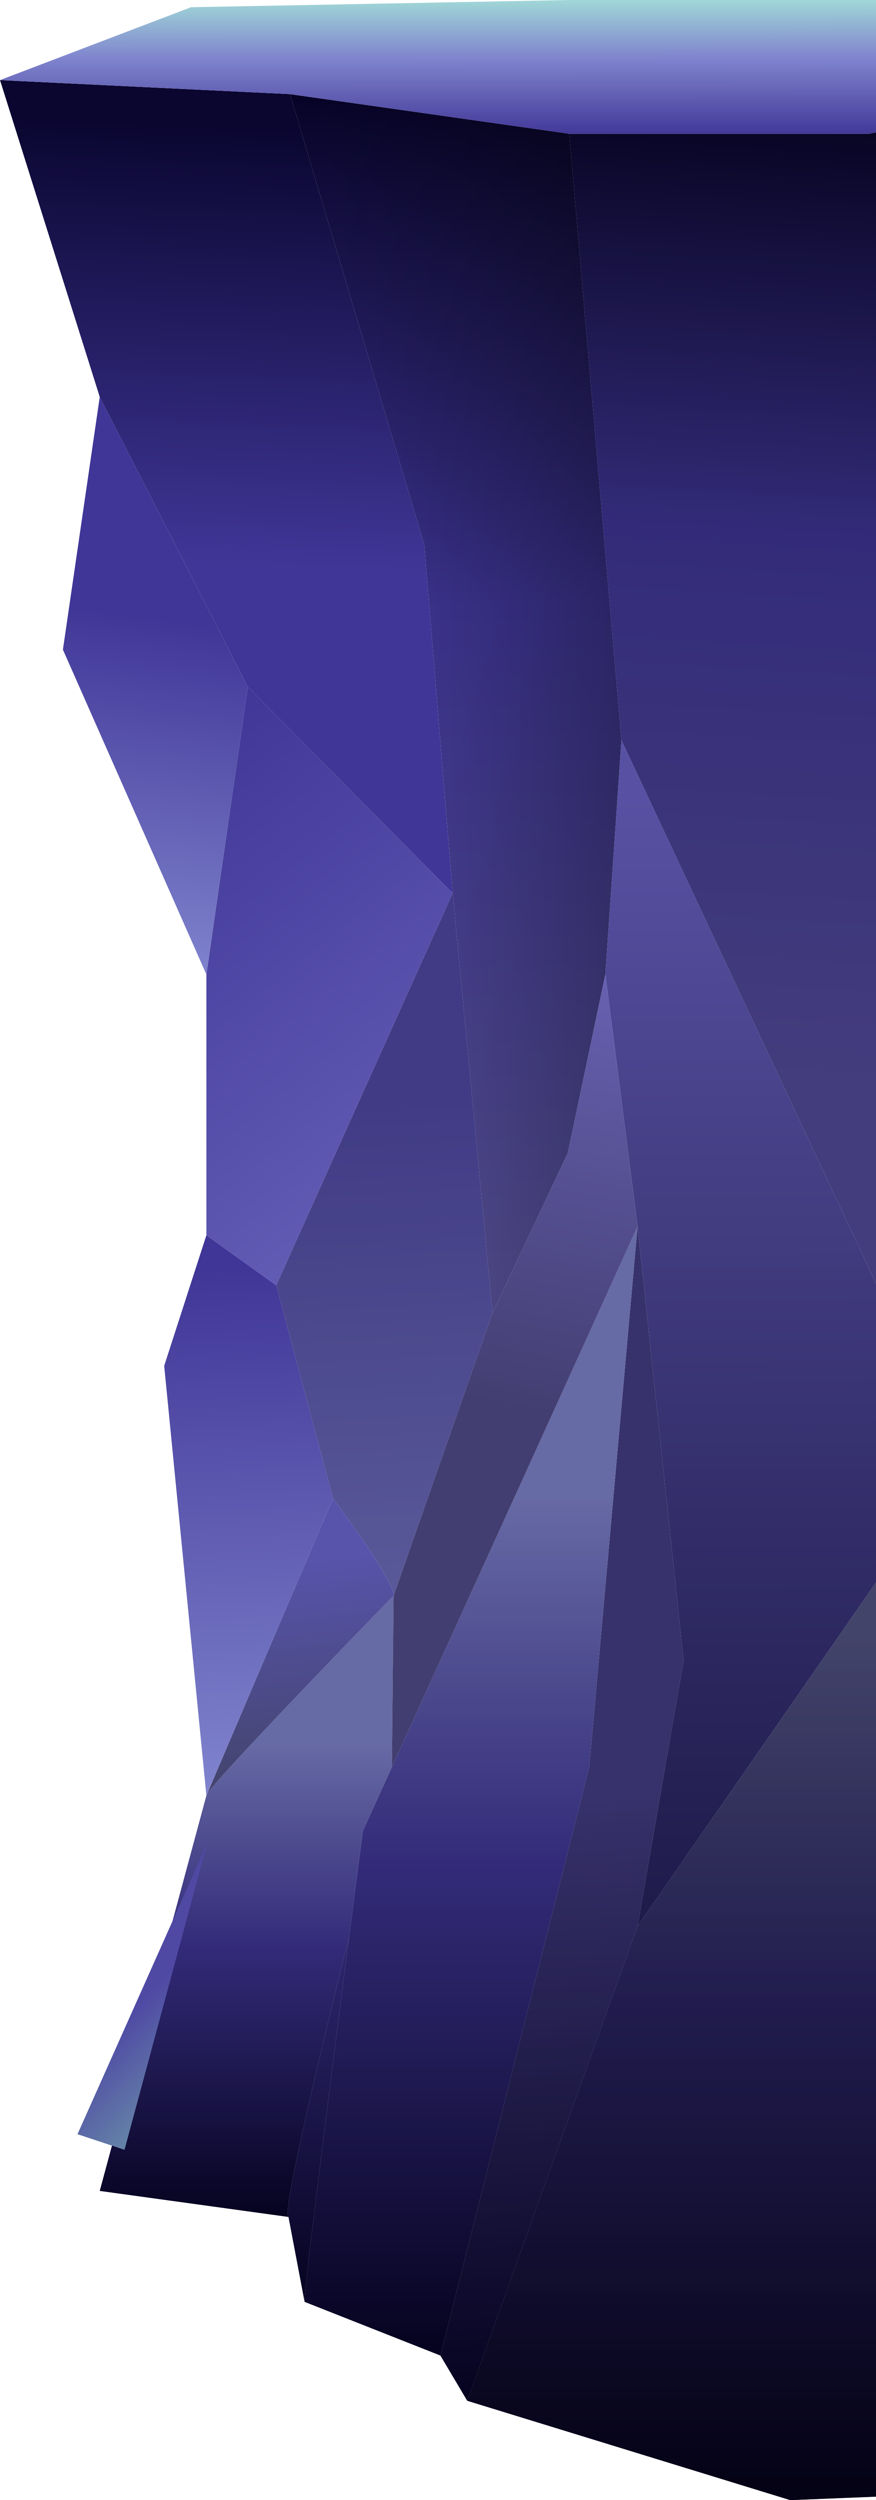 <svg width="476" height="1358" viewBox="0 0 476 1358" fill="none" xmlns="http://www.w3.org/2000/svg">
<path d="M253.89 1304.05L239.299 1279.46L320.177 959.868L346.442 666.164L371.456 901.998L346.442 1046.24L253.89 1304.05Z" fill="url(#paint0_linear_1768_19076)"/>
<path d="M253.89 1304.05L239.299 1279.46L320.177 959.868L346.442 666.164L371.456 901.998L346.442 1046.24L253.89 1304.05Z" fill="black" fill-opacity="0.2"/>
<path d="M239.299 1279.46L165.508 1250.31C164.82 1246.68 178.581 1138.03 189.693 1052.11C192.441 1030.86 195.027 1011 197.193 994.46L212.919 959.868L346.442 666.164L320.177 959.868L239.299 1279.46Z" fill="url(#paint1_linear_1768_19076)"/>
<path d="M239.299 1279.46L165.508 1250.31C164.82 1246.68 178.581 1138.03 189.693 1052.11C192.441 1030.86 195.027 1011 197.193 994.46L212.919 959.868L346.442 666.164L320.177 959.868L239.299 1279.46Z" fill="black" fill-opacity="0.2"/>
<path d="M156.753 1204.19L54.196 1190.05L67.231 1141.75L112.145 975.316L112.466 974.562C117.541 966.266 181.275 900.157 213.868 866.754L212.918 959.869L197.192 994.461C195.027 1011 192.441 1030.86 189.692 1052.11C176.951 1102.56 152.527 1203.6 156.753 1204.19Z" fill="url(#paint2_linear_1768_19076)"/>
<path d="M156.753 1204.19L54.196 1190.05L67.231 1141.75L112.145 975.316L112.466 974.562C117.541 966.266 181.275 900.157 213.868 866.754L212.918 959.869L197.192 994.461C195.027 1011 192.441 1030.86 189.692 1052.11C176.951 1102.56 152.527 1203.6 156.753 1204.19Z" fill="black" fill-opacity="0.2"/>
<path d="M180.933 813.887C191.912 828.536 213.868 859.618 213.868 866.753C181.275 900.157 117.541 966.265 112.466 974.561L180.933 813.887Z" fill="url(#paint3_linear_1768_19076)"/>
<path d="M112.146 975.316L89.216 741.875L112.146 670.951L150.083 698.146L180.934 813.887L112.467 974.562C112.242 974.929 112.132 975.183 112.146 975.316Z" fill="url(#paint4_linear_1768_19076)"/>
<path d="M180.934 813.887L150.083 698.146L245.97 485.156L267.648 713.158L213.869 866.754C213.869 859.618 191.912 828.536 180.934 813.887Z" fill="url(#paint5_linear_1768_19076)"/>
<path d="M180.934 813.887L150.083 698.146L245.97 485.156L267.648 713.158L213.869 866.754C213.869 859.618 191.912 828.536 180.934 813.887Z" fill="black" fill-opacity="0.2"/>
<path d="M112.146 670.951V529.32L134.658 373.113L245.97 485.156L150.083 698.146L112.146 670.951Z" fill="url(#paint6_linear_1768_19076)"/>
<path d="M309.338 72.665L337.687 402.049L328.932 529.321L308.504 626.352L267.648 713.158L245.97 485.156L230.544 295.88L157.587 51.127L309.338 72.665Z" fill="url(#paint7_linear_1768_19076)"/>
<path d="M309.338 72.665L337.687 402.049L328.932 529.321L308.504 626.352L267.648 713.158L245.97 485.156L230.544 295.88L157.587 51.127L309.338 72.665Z" fill="url(#paint8_linear_1768_19076)" fill-opacity="0.4"/>
<path d="M54.197 215.601L0 43.512L157.587 51.126L230.545 295.88L245.97 485.156L134.658 373.113L54.197 215.601Z" fill="url(#paint9_linear_1768_19076)"/>
<path d="M112.146 529.321L34.186 352.881L54.197 215.602L134.658 373.114L112.146 529.321Z" fill="url(#paint10_linear_1768_19076)"/>
<path d="M521.399 794.089L346.442 1046.24L371.455 901.998L346.442 666.165L328.932 529.321L337.687 402.049L521.399 794.089Z" fill="url(#paint11_linear_1768_19076)"/>
<path d="M346.442 666.165L212.919 959.869L213.868 866.754L267.648 713.157L308.504 626.351L328.932 529.32L346.442 666.165Z" fill="url(#paint12_linear_1768_19076)"/>
<path fill-rule="evenodd" clip-rule="evenodd" d="M112.145 975.315C112.132 975.182 112.242 974.928 112.467 974.561L112.145 975.315ZM189.692 1052.11C178.581 1138.03 164.82 1246.68 165.508 1250.31L156.753 1204.19C152.527 1203.6 176.952 1102.56 189.692 1052.11Z" fill="url(#paint13_linear_1768_19076)"/>
<path fill-rule="evenodd" clip-rule="evenodd" d="M112.145 975.315C112.132 975.182 112.242 974.928 112.467 974.561L112.145 975.315ZM189.692 1052.11C178.581 1138.03 164.82 1246.68 165.508 1250.31L156.753 1204.19C152.527 1203.6 176.952 1102.56 189.692 1052.11Z" fill="black" fill-opacity="0.2"/>
<path d="M557.629 741.875L521.4 794.089L337.687 402.049L309.338 72.665L472.345 72.665L571.566 51.127L557.629 741.875Z" fill="url(#paint14_linear_1768_19076)"/>
<path d="M557.629 741.875L521.4 794.089L337.687 402.049L309.338 72.665L472.345 72.665L571.566 51.127L557.629 741.875Z" fill="black" fill-opacity="0.2"/>
<path d="M-6.10352e-05 43.512L103.807 3.916L309.338 0L571.566 0V51.126L472.345 72.665H309.338L157.587 51.126L-6.10352e-05 43.512Z" fill="url(#paint15_linear_1768_19076)"/>
<path d="M547.803 1264.88L602 1351.04L429.404 1358L253.891 1304.04L346.442 1046.24L521.4 794.087L557.629 741.873L547.803 1264.88Z" fill="url(#paint16_linear_1768_19076)"/>
<path d="M547.803 1264.88L602 1351.04L429.404 1358L253.891 1304.04L346.442 1046.24L521.4 794.087L557.629 741.873L547.803 1264.88Z" fill="black" fill-opacity="0.2"/>
<path d="M547.803 1264.88L602 1351.04L429.404 1358L253.891 1304.04L346.442 1046.24L521.4 794.087L557.629 741.873L547.803 1264.88Z" fill="black" fill-opacity="0.2"/>
<path d="M547.803 1264.88L602 1351.04L429.404 1358L253.891 1304.04L346.442 1046.24L521.4 794.087L557.629 741.873L547.803 1264.88Z" fill="black" fill-opacity="0.2"/>
<path d="M112.562 1001.29L67.648 1167.72L42.107 1159.24L112.562 1001.29Z" fill="url(#paint17_linear_1768_19076)"/>
<defs>
<linearGradient id="paint0_linear_1768_19076" x1="188.021" y1="721.642" x2="220.237" y2="1308.72" gradientUnits="userSpaceOnUse">
<stop offset="0.445" stop-color="#453E86"/>
<stop offset="1" stop-color="#070327"/>
</linearGradient>
<linearGradient id="paint1_linear_1768_19076" x1="255.963" y1="666.164" x2="255.963" y2="1279.46" gradientUnits="userSpaceOnUse">
<stop offset="0.24" stop-color="#8084CE"/>
<stop offset="0.564" stop-color="#403697"/>
<stop offset="1" stop-color="#070327"/>
</linearGradient>
<linearGradient id="paint2_linear_1768_19076" x1="134.032" y1="866.754" x2="134.032" y2="1204.19" gradientUnits="userSpaceOnUse">
<stop offset="0.24" stop-color="#8084CE"/>
<stop offset="0.564" stop-color="#403697"/>
<stop offset="1" stop-color="#070327"/>
</linearGradient>
<linearGradient id="paint3_linear_1768_19076" x1="112.562" y1="852.177" x2="126.88" y2="978.795" gradientUnits="userSpaceOnUse">
<stop stop-color="#5854AC"/>
<stop offset="1" stop-color="#42436A"/>
</linearGradient>
<linearGradient id="paint4_linear_1768_19076" x1="89.216" y1="690.314" x2="101.769" y2="976.775" gradientUnits="userSpaceOnUse">
<stop stop-color="#403697"/>
<stop offset="1" stop-color="#8084CE"/>
</linearGradient>
<linearGradient id="paint5_linear_1768_19076" x1="150.083" y1="603.726" x2="173.446" y2="1012.35" gradientUnits="userSpaceOnUse">
<stop stop-color="#514AA6"/>
<stop offset="1" stop-color="#8084CE"/>
</linearGradient>
<linearGradient id="paint6_linear_1768_19076" x1="334.324" y1="653.498" x2="114.548" y2="383.291" gradientUnits="userSpaceOnUse">
<stop stop-color="#6B67BD"/>
<stop offset="1" stop-color="#403697"/>
</linearGradient>
<linearGradient id="paint7_linear_1768_19076" x1="247.637" y1="51.127" x2="267.443" y2="689.34" gradientUnits="userSpaceOnUse">
<stop stop-color="#070327"/>
<stop offset="0.436" stop-color="#403697"/>
<stop offset="1" stop-color="#534D91"/>
</linearGradient>
<linearGradient id="paint8_linear_1768_19076" x1="373.54" y1="477.324" x2="205.018" y2="489.442" gradientUnits="userSpaceOnUse">
<stop/>
<stop offset="1" stop-opacity="0"/>
</linearGradient>
<linearGradient id="paint9_linear_1768_19076" x1="138.827" y1="68.749" x2="125.028" y2="406.807" gradientUnits="userSpaceOnUse">
<stop stop-color="#0A0630"/>
<stop offset="0.704" stop-color="#403697"/>
</linearGradient>
<linearGradient id="paint10_linear_1768_19076" x1="188.438" y1="312.633" x2="158.84" y2="539.049" gradientUnits="userSpaceOnUse">
<stop offset="0.16" stop-color="#403697"/>
<stop offset="1" stop-color="#8084CE"/>
</linearGradient>
<linearGradient id="paint11_linear_1768_19076" x1="410.644" y1="402.049" x2="414.599" y2="1046.3" gradientUnits="userSpaceOnUse">
<stop offset="0.048" stop-color="#5851A3"/>
<stop offset="1" stop-color="#1E1A49"/>
</linearGradient>
<linearGradient id="paint12_linear_1768_19076" x1="422.734" y1="458.614" x2="359.922" y2="781.016" gradientUnits="userSpaceOnUse">
<stop stop-color="#746DC8"/>
<stop offset="1" stop-color="#433E71"/>
</linearGradient>
<linearGradient id="paint13_linear_1768_19076" x1="150.918" y1="974.561" x2="150.918" y2="1250.31" gradientUnits="userSpaceOnUse">
<stop offset="0.212" stop-color="#403697"/>
<stop offset="1" stop-color="#070327"/>
</linearGradient>
<linearGradient id="paint14_linear_1768_19076" x1="592.828" y1="65.921" x2="550.973" y2="800.388" gradientUnits="userSpaceOnUse">
<stop stop-color="#070327"/>
<stop offset="0.317" stop-color="#403697"/>
<stop offset="0.721" stop-color="#544C9C"/>
</linearGradient>
<linearGradient id="paint15_linear_1768_19076" x1="285.783" y1="-1.33072e-08" x2="285.84" y2="131.405" gradientUnits="userSpaceOnUse">
<stop stop-color="#A0D7D7"/>
<stop offset="0.24" stop-color="#8084CE"/>
<stop offset="0.564" stop-color="#403697"/>
<stop offset="1" stop-color="#070327"/>
</linearGradient>
<linearGradient id="paint16_linear_1768_19076" x1="427.945" y1="741.873" x2="427.945" y2="1358" gradientUnits="userSpaceOnUse">
<stop offset="0.24" stop-color="#8084CE"/>
<stop offset="0.564" stop-color="#403697"/>
<stop offset="1" stop-color="#070327"/>
</linearGradient>
<linearGradient id="paint17_linear_1768_19076" x1="14.175" y1="1150.97" x2="77.695" y2="1212.86" gradientUnits="userSpaceOnUse">
<stop stop-color="#4F49A4"/>
<stop offset="1" stop-color="#76B2AA"/>
</linearGradient>
</defs>
</svg>
